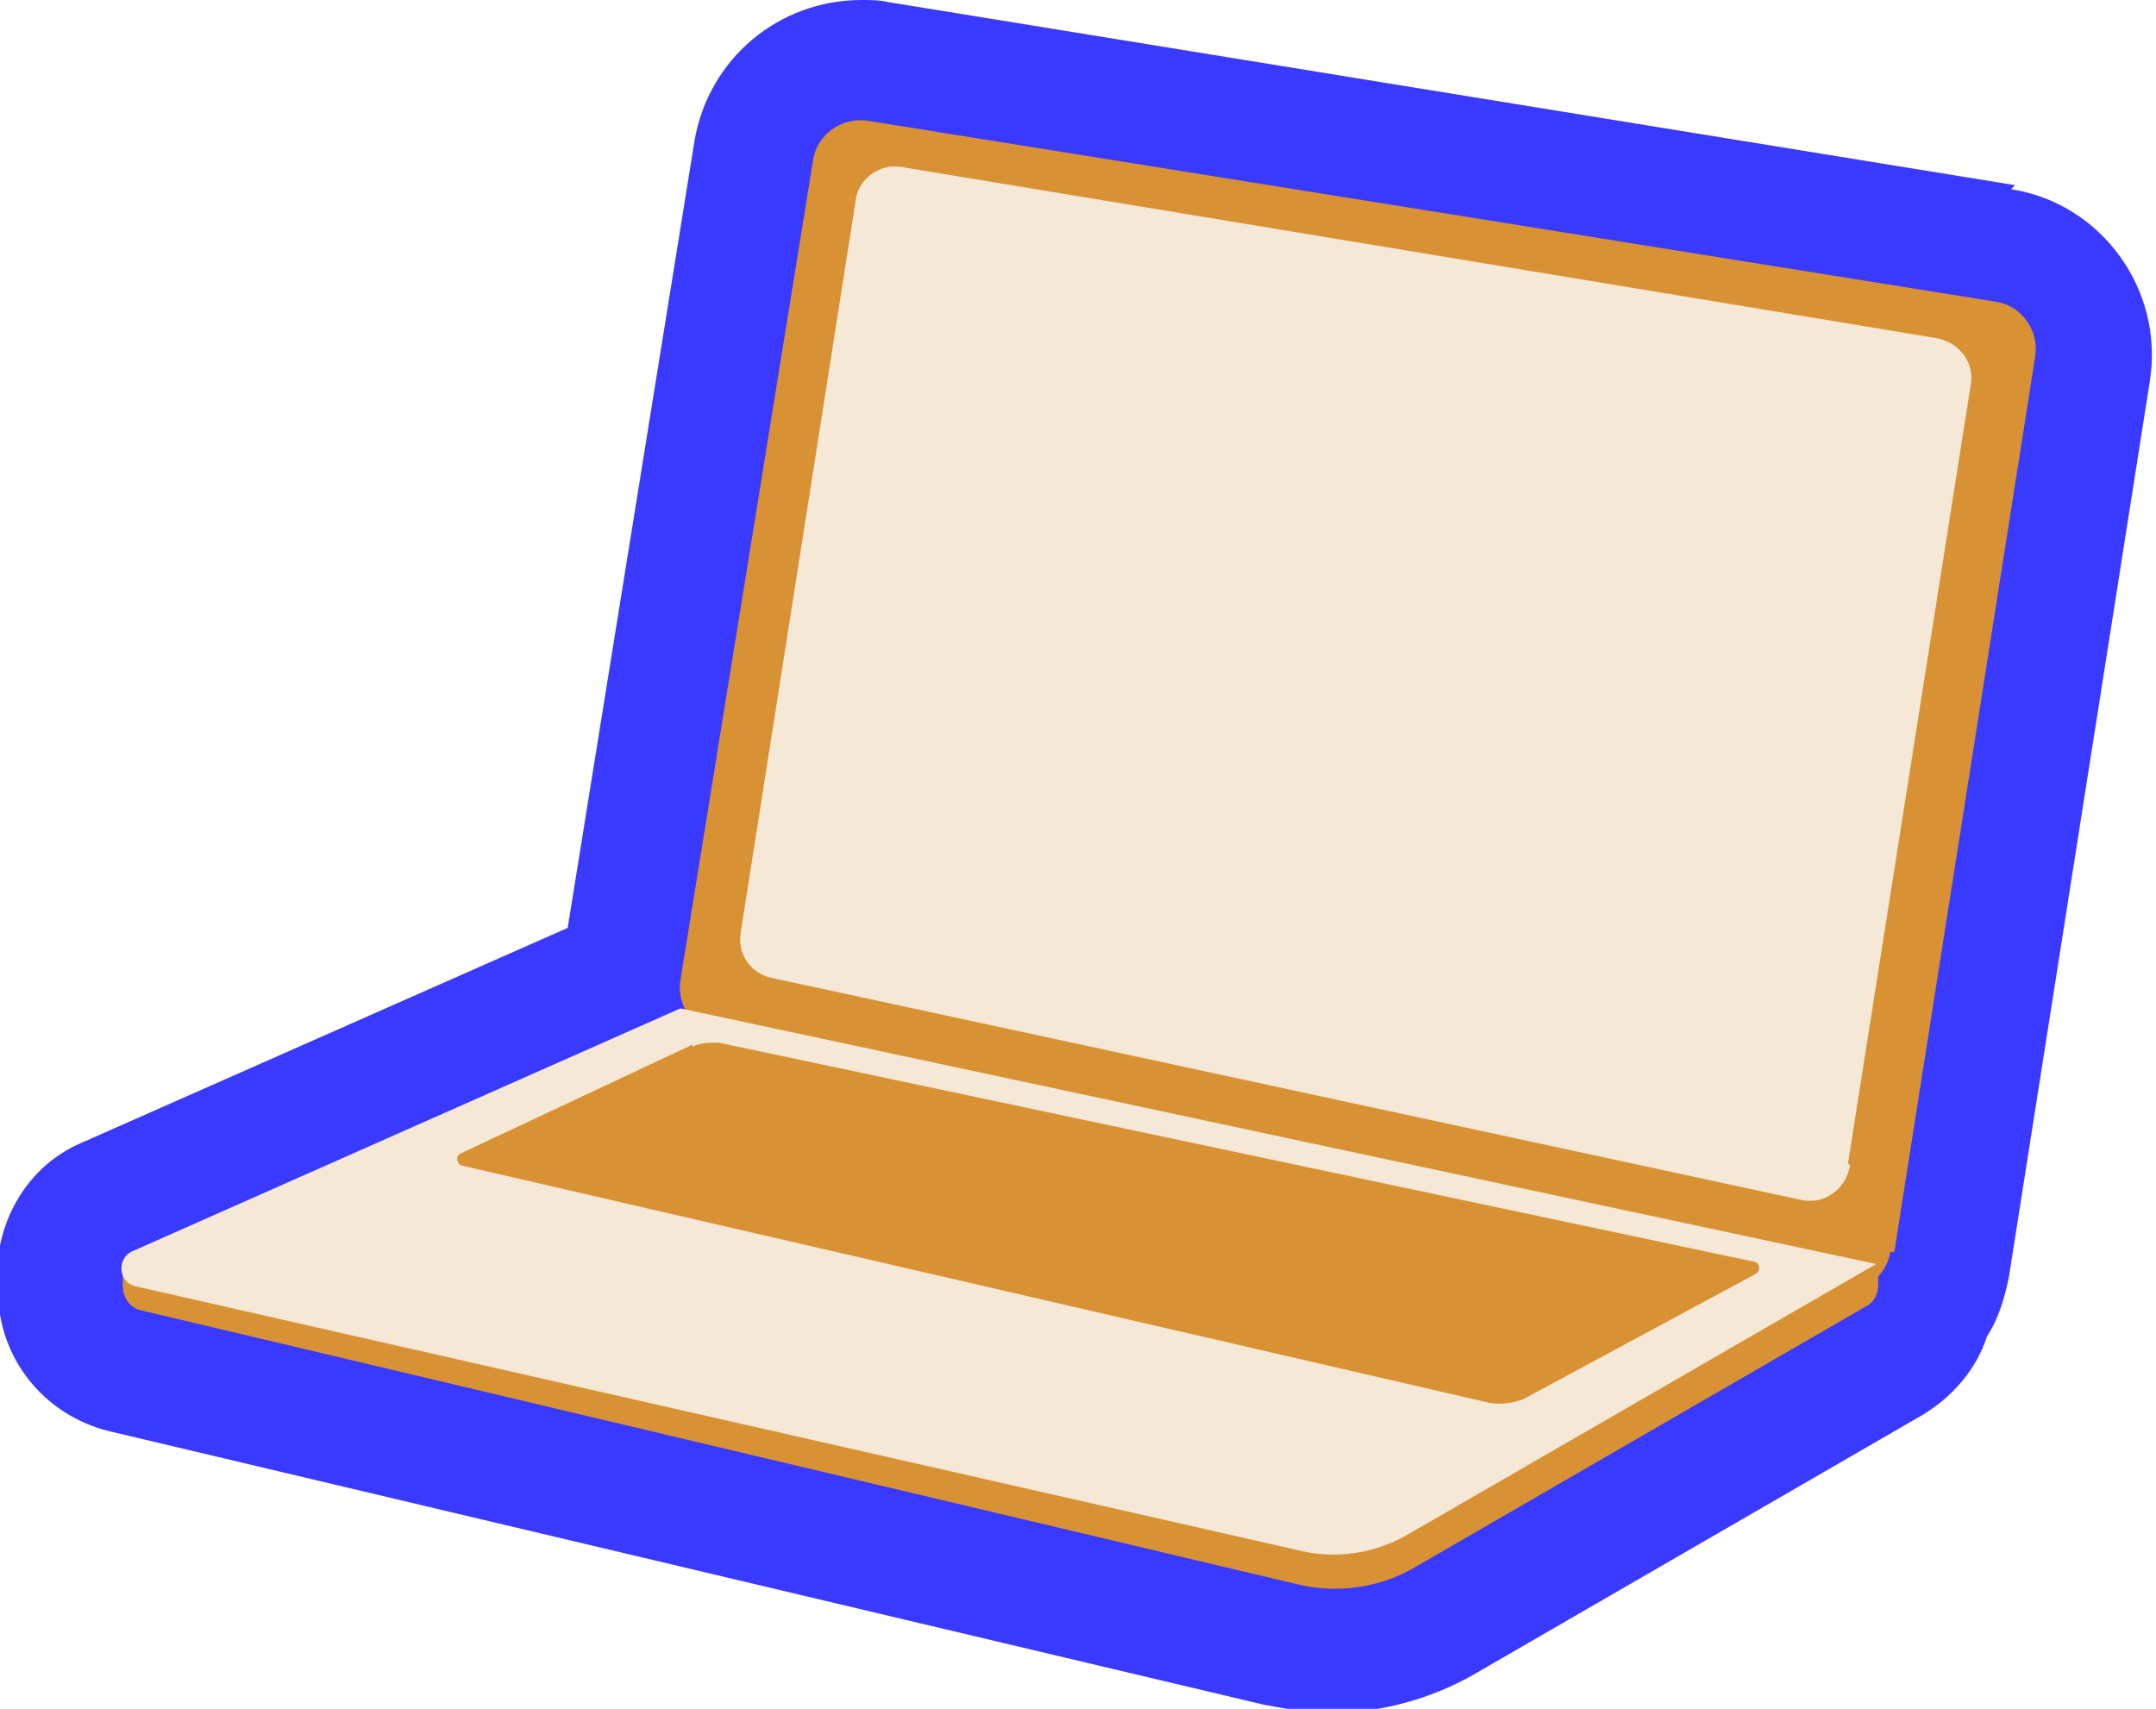 <?xml version="1.0" encoding="UTF-8"?>
<svg id="Calque_2" xmlns="http://www.w3.org/2000/svg" version="1.1" viewBox="0 0 107.1 84.9">
  <!-- Generator: Adobe Illustrator 29.3.1, SVG Export Plug-In . SVG Version: 2.1.0 Build 151)  -->
  <defs>
    <style>
      .st0 {
        fill: #d89233;
      }

      .st1 {
        fill: #3a39ff;
      }

      .st2 {
        fill: #f5e8d7;
      }
    </style>
  </defs>
  <g id="_00-sciences-et-technologies">
    <g>
      <path class="st1" d="M100.1,9.2L44.1.1C43.7,0,43.2,0,42.8,0,38.7,0,35.2,2.9,34.5,7l-6.3,39.1-24.2,10.7c-2.3,1-3.8,3.2-4.1,5.7,0,.2,0,.4,0,.6v1c0,3.4,2.3,6.2,5.5,7l57.4,13.6c1.1.2,2.2.4,3.3.4,2.5,0,5-.7,7.1-1.9l22.3-12.9c1.5-.9,2.7-2.3,3.2-3.9.6-.9.9-2,1.1-3l7-44.5c.7-4.5-2.4-8.8-6.9-9.5Z"/>
      <path class="st0" d="M93.3,62.9v.9c0,.5-.2.9-.6,1.1l-22.3,12.9c-1.8,1.1-4,1.4-6,.9l-57.4-13.6c-.5-.1-.9-.6-.9-1.2v-1l61,14.3,26.3-14.5h0Z"/>
      <path class="st0" d="M94.1,62.2l7-44.5c.2-1.3-.7-2.5-1.9-2.7L43.1,6c-1.3-.2-2.5.7-2.7,1.9l-6.6,40.8c-.2,1.2.6,2.4,1.8,2.7l55.5,12.7c1.3.3,2.6-.6,2.8-1.9h0Z"/>
      <path class="st2" d="M6.5,62.2l27.3-12.1,59.4,12.7-23.2,13.4c-1.7,1-3.7,1.3-5.6.8L6.7,63.9c-.8-.2-.9-1.3-.2-1.7Z"/>
      <path class="st0" d="M34.4,51.9l-11.5,5.4c-.3.1-.2.5,0,.6l51.1,11.8c.6.1,1.2,0,1.7-.2l11.5-6.2c.3-.2.2-.5,0-.6l-51.5-10.9c-.4,0-.9,0-1.3.2h0Z"/>
      <path class="st2" d="M91.8,57.8l6.1-38.7c.2-1.1-.6-2.1-1.7-2.3l-51.4-8.5c-1.1-.2-2.2.6-2.3,1.7l-5.7,36.3c-.2,1.1.5,2.1,1.6,2.3l51,11c1.2.3,2.3-.5,2.5-1.7h0Z"/>
    </g>
  </g>
</svg>
